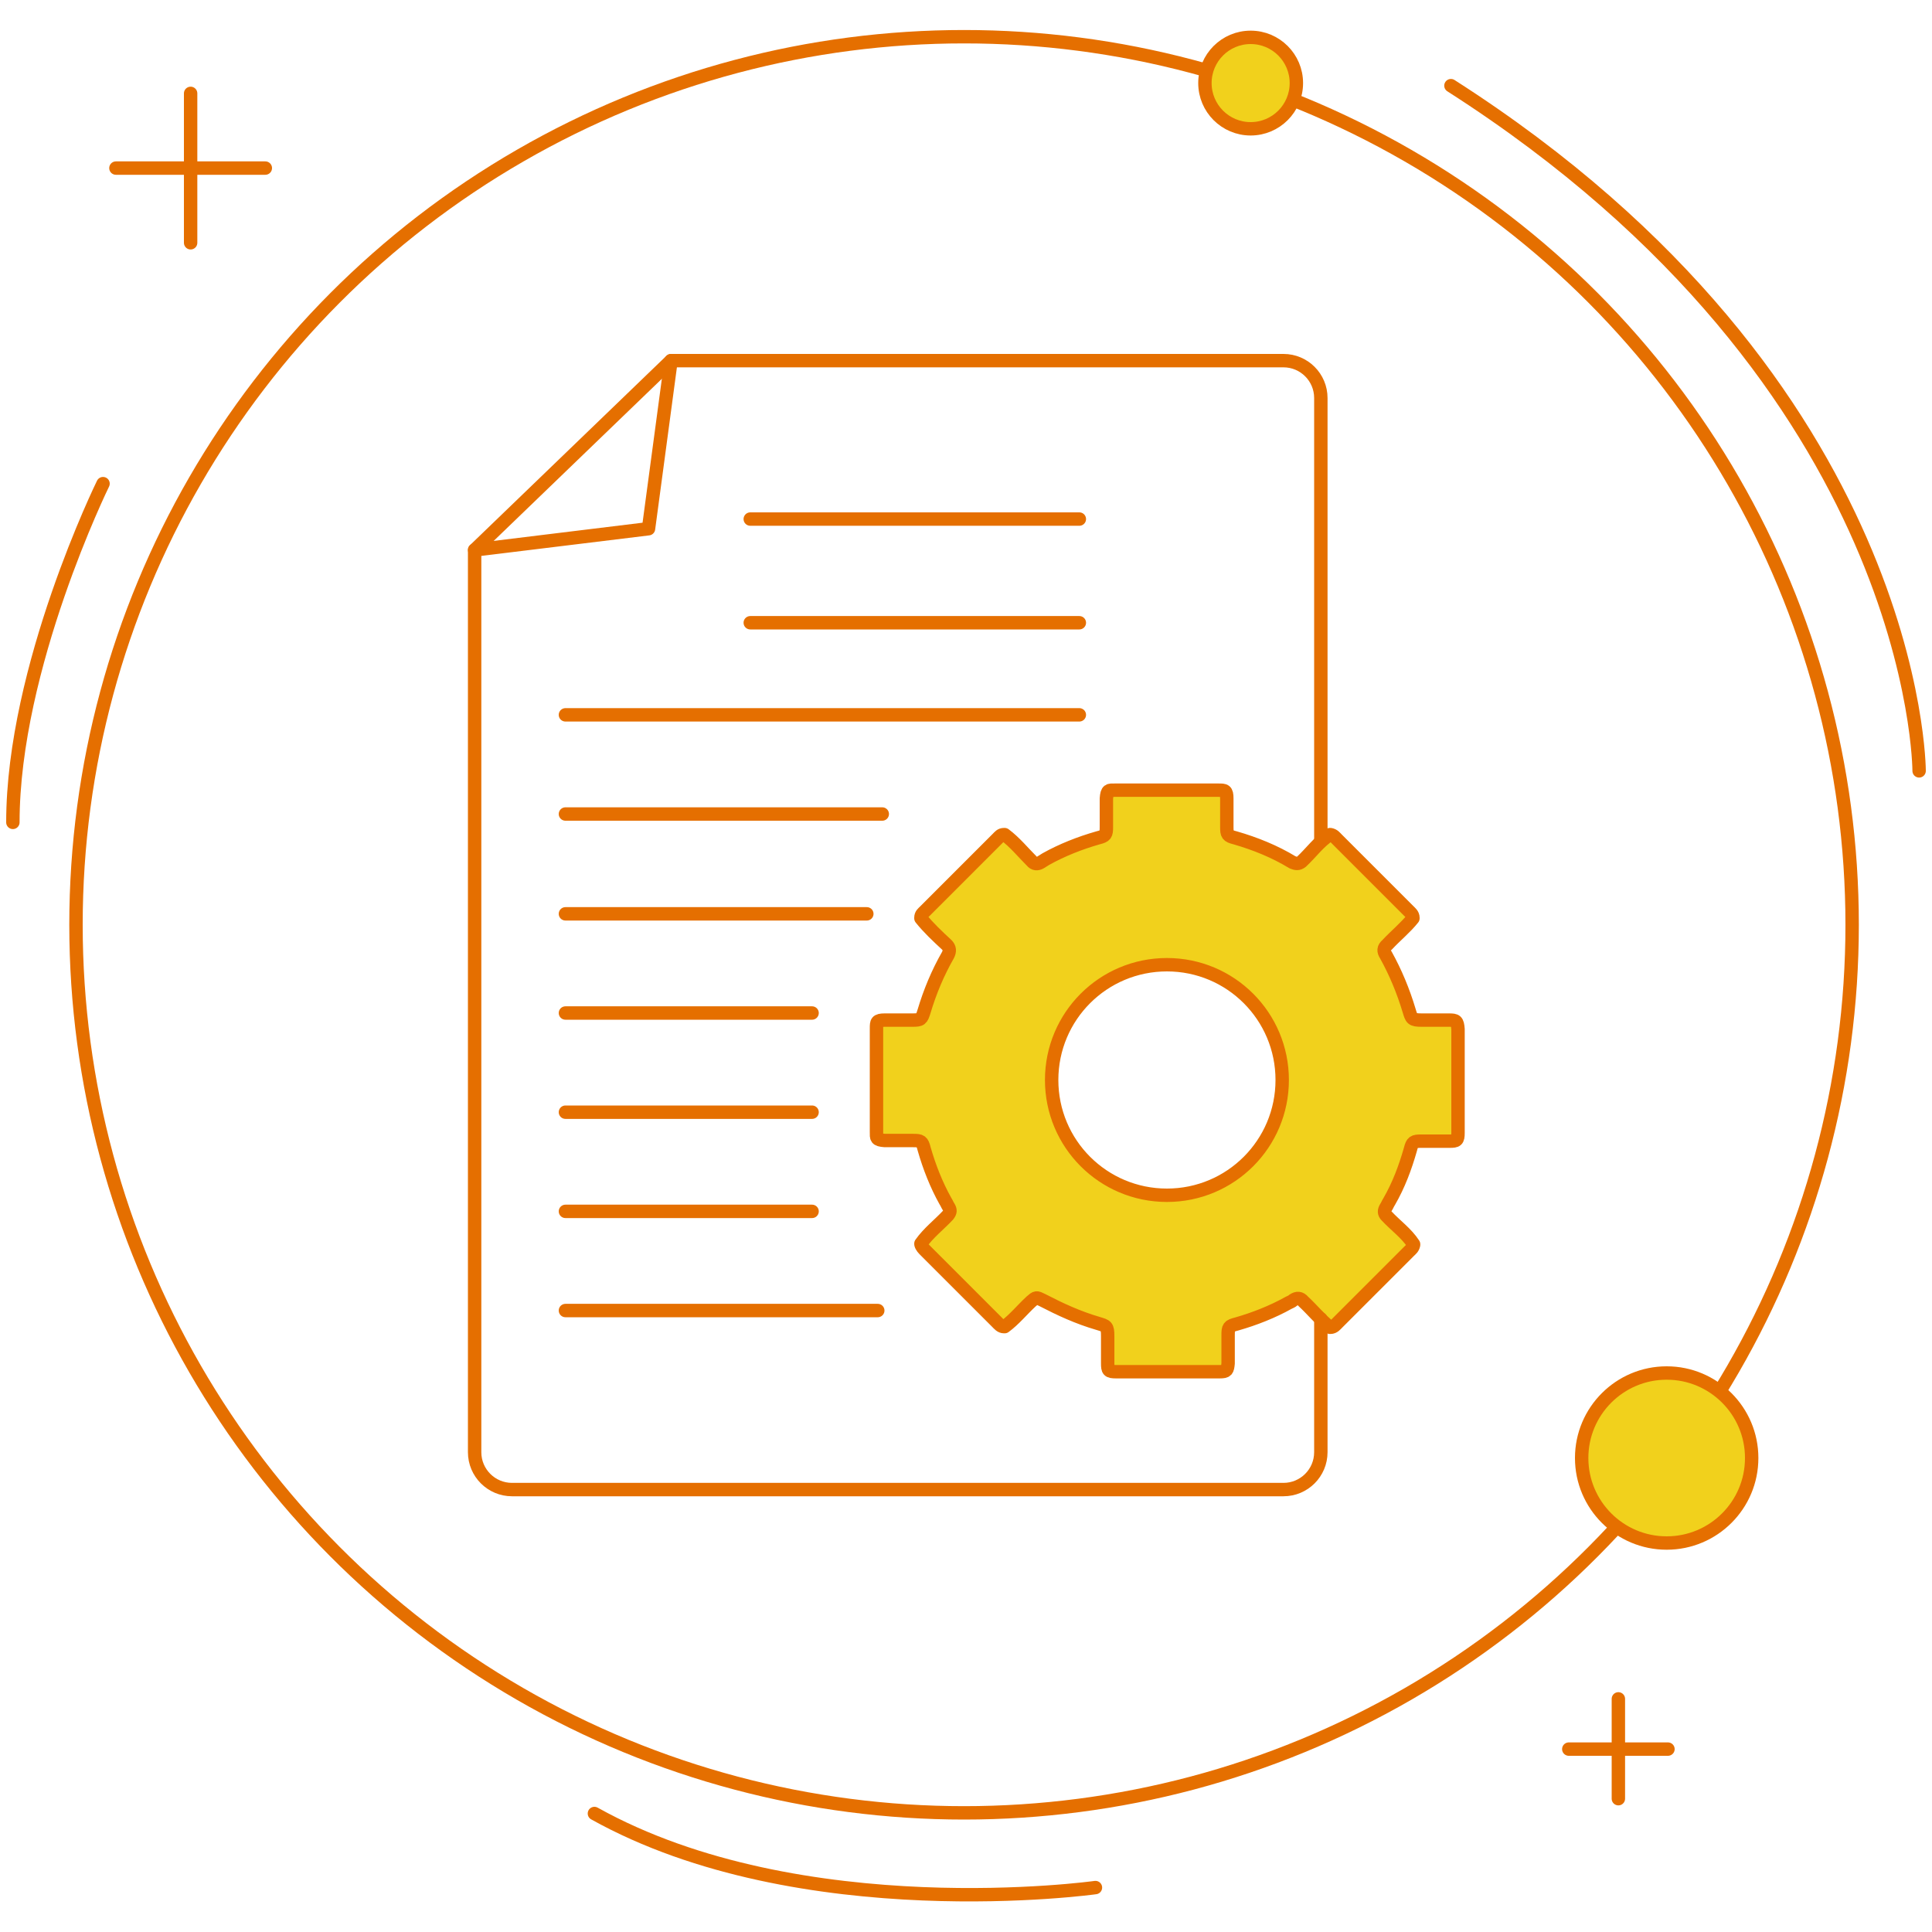 <?xml version="1.0" encoding="utf-8"?>
<!-- Generator: Adobe Illustrator 27.5.0, SVG Export Plug-In . SVG Version: 6.00 Build 0)  -->
<svg version="1.1" id="Layer_1" xmlns="http://www.w3.org/2000/svg" xmlns:xlink="http://www.w3.org/1999/xlink" x="0px" y="0px"
	 width="300px" height="300px" viewBox="0 0 300 300" style="enable-background:new 0 0 300 300;" xml:space="preserve">
<style type="text/css">
	.st0{fill:none;stroke:#E56F00;stroke-width:2.08;stroke-linecap:round;stroke-linejoin:round;stroke-miterlimit:10;}
	.st1{fill:#F1D11C;stroke:#E56F00;stroke-width:2.08;stroke-linecap:round;stroke-linejoin:round;stroke-miterlimit:10;}
</style>
<g>
	<g>
		<circle class="st0" cx="149.7" cy="143.6" r="137.9"/>
		<g>
			<g>
				<line class="st0" x1="29.6" y1="14.5" x2="29.6" y2="37.7"/>
				<line class="st0" x1="18" y1="26.1" x2="41.2" y2="26.1"/>
			</g>
			<g>
				<line class="st0" x1="251.3" y1="263.8" x2="251.3" y2="279.3"/>
				<line class="st0" x1="243.6" y1="271.6" x2="259" y2="271.6"/>
			</g>
			<circle class="st1" cx="194.2" cy="12.9" r="7.1"/>
			<circle class="st1" cx="258.8" cy="226.4" r="13.2"/>
			<path class="st0" d="M16,75.1c0,0-14,28.5-14,52.6"/>
			<path class="st0" d="M298,119.7c0,0,0-59.9-72.7-106.4"/>
			<path class="st0" d="M170.1,293.1c0,0-45.7,6.4-77.8-11.5"/>
		</g>
	</g>
	<g>
		<polyline class="st0" points="73.7,85.4 100.7,82.1 104.2,56 		"/>
		<line class="st0" x1="116.5" y1="80.6" x2="167.6" y2="80.6"/>
		<line class="st0" x1="87.8" y1="111" x2="167.6" y2="111"/>
		<line class="st0" x1="87.8" y1="126.4" x2="137" y2="126.4"/>
		<line class="st0" x1="87.8" y1="141.9" x2="134.6" y2="141.9"/>
		<line class="st0" x1="87.8" y1="157.3" x2="126.1" y2="157.3"/>
		<line class="st0" x1="87.8" y1="172.7" x2="126.1" y2="172.7"/>
		<line class="st0" x1="87.8" y1="188.1" x2="126.1" y2="188.1"/>
		<line class="st0" x1="87.8" y1="203.5" x2="136.3" y2="203.5"/>
		<line class="st0" x1="116.5" y1="96.7" x2="167.6" y2="96.7"/>
		<g>
			<path class="st1" d="M225,158.4c-1.4,0-2.8,0-4.2,0c-1.6,0-1.6-0.2-2-1.5c-0.9-3-2.1-5.9-3.6-8.6c-0.4-0.6-0.4-1.1,0.2-1.6
				c1.3-1.4,2.8-2.6,4-4.1l0-0.1c0-0.5-0.4-0.8-0.7-1.1c-3.7-3.7-7.4-7.4-11.1-11.1c-0.3-0.3-0.5-0.6-1-0.7l-0.1,0
				c-1.7,1.1-2.9,2.8-4.4,4.2c-0.5,0.4-0.9,0.3-1.4,0.1c-2.8-1.7-5.8-2.9-8.9-3.8c-1.2-0.3-1.3-0.5-1.3-1.7c0-1.5,0-2.9,0-4.4
				c0-1.3-0.3-1.3-1.3-1.3c-5.4,0-10.7,0-16.1,0c-0.9,0-1.2-0.1-1.3,1.3c0,1.5,0,2.9,0,4.4c0,1.2-0.1,1.4-1.3,1.7
				c-2.8,0.8-5.6,1.9-8.1,3.3c-0.3,0.2-0.5,0.3-0.8,0.5c-0.5,0.3-1,0.3-1.4-0.2c-1.4-1.4-2.6-2.9-4.2-4.1h-0.1c-0.5,0-0.7,0.3-1,0.6
				c-3.8,3.8-7.5,7.5-11.3,11.3c-0.3,0.3-0.6,0.5-0.6,1l0,0.1c1.2,1.5,2.6,2.8,4,4.1c0.5,0.5,0.5,1,0.2,1.6
				c-1.6,2.8-2.8,5.7-3.7,8.7c-0.4,1.3-0.5,1.4-1.8,1.4c-1.4,0-2.9,0-4.3,0c-1.3,0-1.3,0.3-1.3,1.3c0,5.4,0,10.7,0,16.1
				c0,0.9-0.1,1.2,1.3,1.3c1.5,0,2.9,0,4.4,0c1.2,0,1.4,0.1,1.7,1.3c0.8,2.8,1.9,5.6,3.3,8.1c0.2,0.3,0.3,0.6,0.5,0.9
				c0.3,0.5,0.3,0.8-0.1,1.3c-1.4,1.5-3,2.7-4.2,4.4l0,0.1c0.1,0.4,0.4,0.7,0.7,1c3.7,3.7,7.4,7.4,11.1,11.1
				c0.3,0.3,0.6,0.7,1.1,0.7l0.1,0c1.5-1.1,2.7-2.6,4.1-3.9c0.8-0.7,0.8-0.7,1.8-0.2c2.7,1.4,5.5,2.7,8.6,3.6c1.3,0.4,1.5,0.4,1.5,2
				c0,1.4,0,2.8,0,4.2c0,1.1,0.1,1.3,1.3,1.3c5.4,0,10.7,0,16.1,0c1.1,0,1.2-0.2,1.3-1.3c0-1.5,0-2.9,0-4.4c0-1.2,0.1-1.4,1.3-1.7
				c2.8-0.8,5.6-1.9,8.1-3.3c0.2-0.1,0.5-0.2,0.7-0.4c0.6-0.4,1.1-0.4,1.6,0.2c1.4,1.3,2.6,2.8,4.1,4l0.1,0c0.5,0,0.8-0.4,1.1-0.7
				c3.7-3.7,7.4-7.4,11.1-11.1c0.3-0.3,0.6-0.5,0.7-1l0-0.1c-1.1-1.7-2.8-2.9-4.2-4.4c-0.4-0.4-0.4-0.8-0.1-1.3
				c0.2-0.3,0.3-0.6,0.5-0.9c1.5-2.6,2.5-5.3,3.3-8.1c0.3-1.2,0.5-1.3,1.7-1.3c1.5,0,2.9,0,4.4,0c1.1,0,1.3-0.1,1.3-1.3
				c0-5.4,0-10.7,0-16.1C226.3,158.5,226.1,158.4,225,158.4z M181.2,185.6c-9.9,0-17.9-8-17.9-17.9c0-9.9,8-17.9,17.9-17.9
				c9.9,0,17.9,8,17.9,17.9C199.1,177.6,191.1,185.6,181.2,185.6z"/>
		</g>
		<path class="st0" d="M205.1,130.5V61.8c0-3.2-2.6-5.8-5.8-5.8h-95.1L73.7,85.4v140.1c0,3.2,2.6,5.8,5.8,5.8h119.8
			c3.2,0,5.8-2.6,5.8-5.8v-20.7"/>
	</g>
</g>
</svg>
